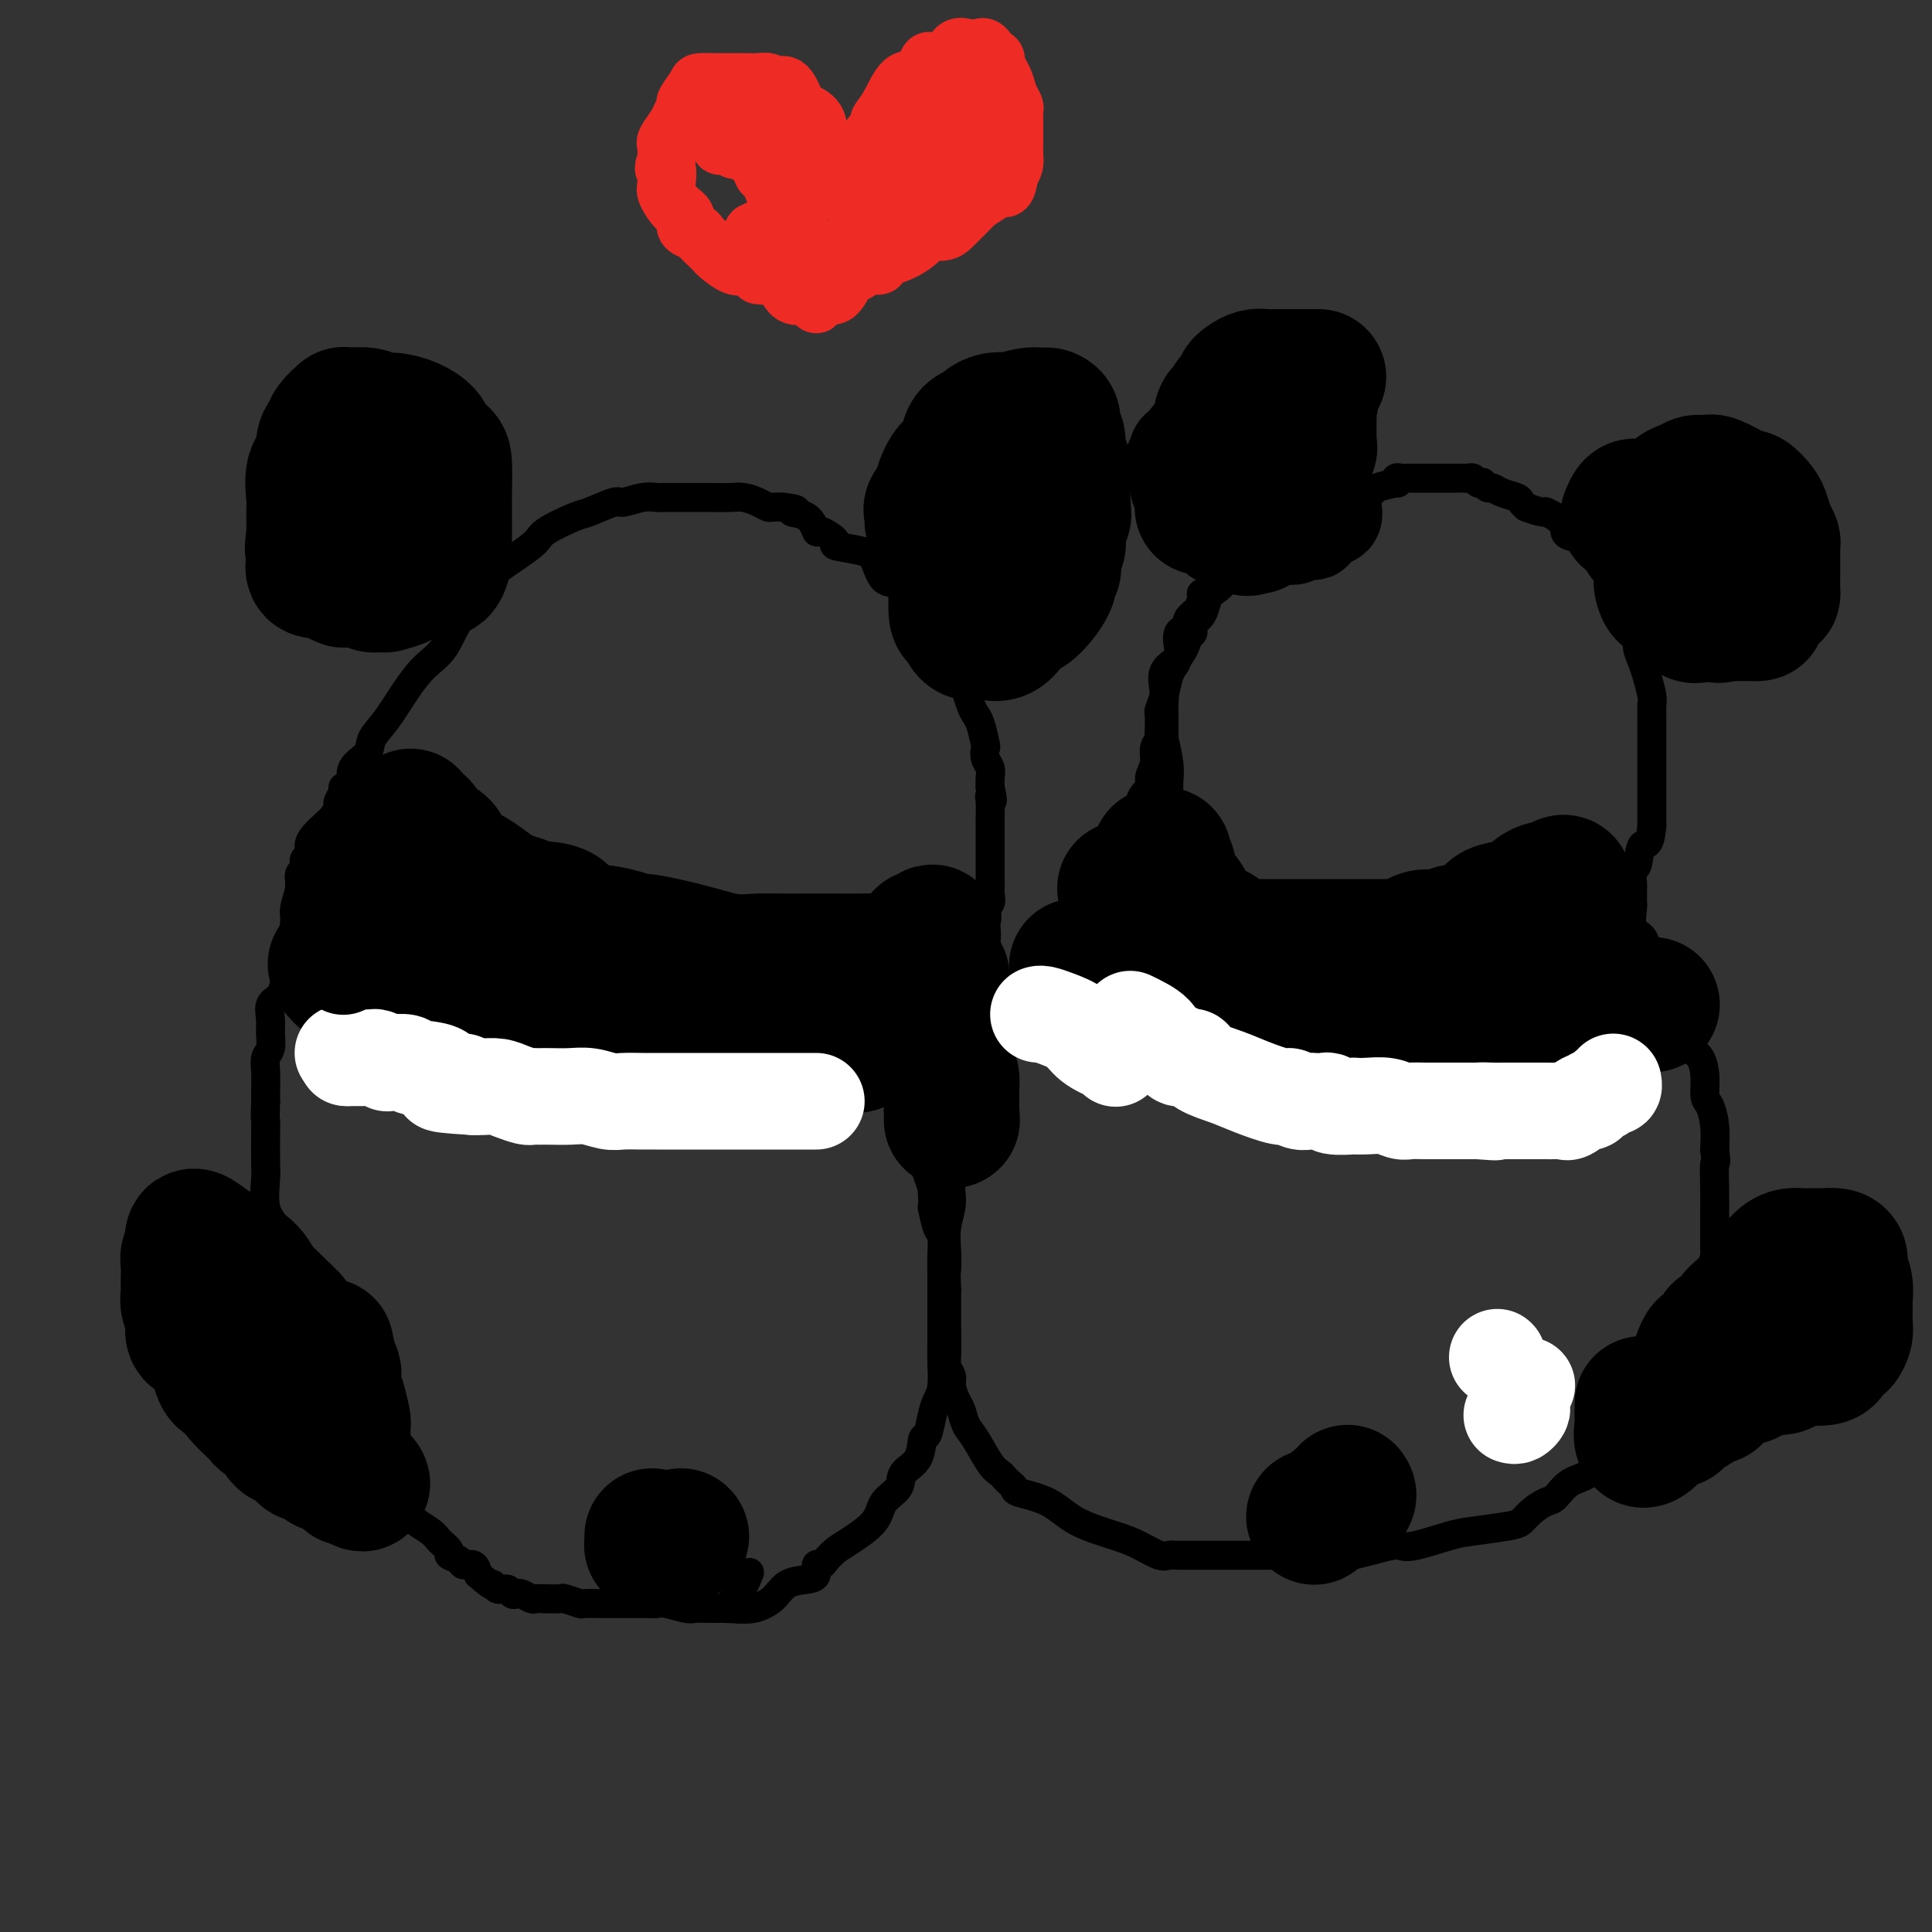 <svg viewBox='0 0 400 400' version='1.1' xmlns='http://www.w3.org/2000/svg' xmlns:xlink='http://www.w3.org/1999/xlink'><rect x="0" y="0" width="400" height="400" fill="#333333" stroke="none"/><g fill='none' stroke='rgb(0,0,0)' stroke-width='6' stroke-linecap='round' stroke-linejoin='round'><path d='M73,162c0.088,0.267 0.175,0.534 0,0c-0.175,-0.534 -0.613,-1.871 0,-3c0.613,-1.129 2.277,-2.052 3,-3c0.723,-0.948 0.504,-1.920 1,-3c0.496,-1.080 1.707,-2.267 3,-4c1.293,-1.733 2.667,-4.013 4,-6c1.333,-1.987 2.624,-3.680 4,-5c1.376,-1.320 2.839,-2.265 4,-4c1.161,-1.735 2.022,-4.259 4,-7c1.978,-2.741 5.073,-5.698 6,-7c0.927,-1.302 -0.313,-0.949 1,-2c1.313,-1.051 5.178,-3.505 7,-5c1.822,-1.495 1.599,-2.032 3,-3c1.401,-0.968 4.426,-2.368 6,-3c1.574,-0.632 1.696,-0.495 3,-1c1.304,-0.505 3.789,-1.652 5,-2c1.211,-0.348 1.147,0.103 2,0c0.853,-0.103 2.623,-0.760 4,-1c1.377,-0.240 2.363,-0.064 3,0c0.637,0.064 0.926,0.017 1,0c0.074,-0.017 -0.066,-0.005 1,0c1.066,0.005 3.339,0.004 5,0c1.661,-0.004 2.711,-0.011 4,0c1.289,0.011 2.817,0.042 4,0c1.183,-0.042 2.021,-0.155 3,0c0.979,0.155 2.097,0.578 3,1c0.903,0.422 1.589,0.845 2,1c0.411,0.155 0.546,0.044 1,0c0.454,-0.044 1.227,-0.022 2,0'/><path d='M162,105c4.789,0.526 2.262,0.841 2,1c-0.262,0.159 1.740,0.161 3,1c1.260,0.839 1.780,2.515 2,3c0.220,0.485 0.142,-0.220 1,0c0.858,0.220 2.651,1.366 3,2c0.349,0.634 -0.747,0.756 0,1c0.747,0.244 3.337,0.609 5,1c1.663,0.391 2.400,0.809 3,2c0.600,1.191 1.065,3.156 2,4c0.935,0.844 2.340,0.568 3,1c0.660,0.432 0.574,1.573 1,2c0.426,0.427 1.365,0.140 2,0c0.635,-0.140 0.965,-0.132 1,0c0.035,0.132 -0.227,0.390 0,1c0.227,0.610 0.942,1.573 1,2c0.058,0.427 -0.541,0.318 0,1c0.541,0.682 2.221,2.156 3,3c0.779,0.844 0.657,1.058 1,2c0.343,0.942 1.153,2.612 2,4c0.847,1.388 1.733,2.494 2,3c0.267,0.506 -0.083,0.412 0,1c0.083,0.588 0.600,1.857 1,3c0.400,1.143 0.682,2.161 1,3c0.318,0.839 0.673,1.499 1,2c0.327,0.501 0.627,0.844 1,2c0.373,1.156 0.818,3.125 1,4c0.182,0.875 0.101,0.657 0,1c-0.101,0.343 -0.223,1.247 0,2c0.223,0.753 0.791,1.357 1,2c0.209,0.643 0.060,1.327 0,2c-0.060,0.673 -0.030,1.337 0,2'/><path d='M205,163c0.928,4.146 0.249,2.509 0,2c-0.249,-0.509 -0.067,0.108 0,1c0.067,0.892 0.018,2.058 0,3c-0.018,0.942 -0.005,1.661 0,2c0.005,0.339 0.001,0.298 0,1c-0.001,0.702 -0.000,2.146 0,3c0.000,0.854 -0.000,1.117 0,2c0.000,0.883 0.001,2.387 0,3c-0.001,0.613 -0.005,0.334 0,1c0.005,0.666 0.020,2.278 0,3c-0.020,0.722 -0.073,0.553 0,1c0.073,0.447 0.272,1.511 0,2c-0.272,0.489 -1.016,0.403 -1,1c0.016,0.597 0.792,1.878 0,3c-0.792,1.122 -3.151,2.085 -4,3c-0.849,0.915 -0.186,1.781 0,2c0.186,0.219 -0.103,-0.211 -1,1c-0.897,1.211 -2.402,4.063 -3,6c-0.598,1.937 -0.290,2.959 -1,4c-0.710,1.041 -2.439,2.099 -3,3c-0.561,0.901 0.046,1.643 0,2c-0.046,0.357 -0.744,0.328 -1,1c-0.256,0.672 -0.068,2.045 0,3c0.068,0.955 0.018,1.491 0,3c-0.018,1.509 -0.004,3.992 0,5c0.004,1.008 -0.000,0.543 0,1c0.000,0.457 0.006,1.838 0,3c-0.006,1.162 -0.022,2.105 0,4c0.022,1.895 0.083,4.741 0,6c-0.083,1.259 -0.309,0.931 0,2c0.309,1.069 1.155,3.534 2,6'/><path d='M193,246c0.265,5.787 -0.073,3.756 0,4c0.073,0.244 0.555,2.764 1,4c0.445,1.236 0.851,1.187 1,2c0.149,0.813 0.040,2.489 0,4c-0.040,1.511 -0.011,2.858 0,4c0.011,1.142 0.003,2.078 0,3c-0.003,0.922 0.000,1.829 0,3c-0.000,1.171 -0.003,2.607 0,4c0.003,1.393 0.012,2.745 0,4c-0.012,1.255 -0.044,2.414 0,4c0.044,1.586 0.166,3.598 0,5c-0.166,1.402 -0.620,2.192 -1,3c-0.380,0.808 -0.687,1.633 -1,3c-0.313,1.367 -0.631,3.275 -1,4c-0.369,0.725 -0.789,0.265 -1,1c-0.211,0.735 -0.214,2.664 -1,4c-0.786,1.336 -2.357,2.081 -3,3c-0.643,0.919 -0.360,2.014 -1,3c-0.640,0.986 -2.203,1.864 -3,3c-0.797,1.136 -0.829,2.529 -2,4c-1.171,1.471 -3.481,3.019 -5,4c-1.519,0.981 -2.248,1.394 -3,2c-0.752,0.606 -1.526,1.406 -2,2c-0.474,0.594 -0.648,0.984 -1,1c-0.352,0.016 -0.883,-0.340 -1,0c-0.117,0.340 0.181,1.377 0,2c-0.181,0.623 -0.841,0.833 -2,1c-1.159,0.167 -2.816,0.292 -4,1c-1.184,0.708 -1.896,1.998 -3,3c-1.104,1.002 -2.601,1.715 -4,2c-1.399,0.285 -2.699,0.143 -4,0'/><path d='M71,163c0.118,0.214 0.236,0.427 0,1c-0.236,0.573 -0.826,1.504 -1,2c-0.174,0.496 0.069,0.555 0,1c-0.069,0.445 -0.448,1.275 -1,2c-0.552,0.725 -1.276,1.345 -2,2c-0.724,0.655 -1.447,1.345 -2,2c-0.553,0.655 -0.937,1.273 -1,2c-0.063,0.727 0.194,1.562 0,2c-0.194,0.438 -0.841,0.481 -1,1c-0.159,0.519 0.168,1.516 0,2c-0.168,0.484 -0.832,0.455 -1,1c-0.168,0.545 0.161,1.662 0,3c-0.161,1.338 -0.813,2.895 -1,4c-0.187,1.105 0.092,1.756 0,3c-0.092,1.244 -0.554,3.081 -1,4c-0.446,0.919 -0.876,0.921 -1,2c-0.124,1.079 0.058,3.236 0,5c-0.058,1.764 -0.354,3.134 -1,4c-0.646,0.866 -1.641,1.229 -2,2c-0.359,0.771 -0.082,1.952 0,3c0.082,1.048 -0.031,1.965 0,3c0.031,1.035 0.204,2.189 0,3c-0.204,0.811 -0.787,1.279 -1,2c-0.213,0.721 -0.057,1.694 0,3c0.057,1.306 0.016,2.945 0,4c-0.016,1.055 -0.008,1.528 0,2'/><path d='M55,228c-0.155,3.985 -0.043,3.949 0,4c0.043,0.051 0.018,0.189 0,2c-0.018,1.811 -0.030,5.294 0,7c0.030,1.706 0.102,1.634 0,3c-0.102,1.366 -0.378,4.168 0,6c0.378,1.832 1.410,2.692 2,4c0.590,1.308 0.736,3.064 1,5c0.264,1.936 0.645,4.053 1,6c0.355,1.947 0.685,3.723 1,5c0.315,1.277 0.615,2.056 1,3c0.385,0.944 0.856,2.054 1,3c0.144,0.946 -0.038,1.729 1,3c1.038,1.271 3.297,3.031 4,4c0.703,0.969 -0.151,1.147 0,2c0.151,0.853 1.305,2.381 2,4c0.695,1.619 0.930,3.329 1,4c0.070,0.671 -0.024,0.304 1,1c1.024,0.696 3.165,2.454 4,4c0.835,1.546 0.364,2.878 1,4c0.636,1.122 2.380,2.034 3,3c0.620,0.966 0.115,1.988 1,3c0.885,1.012 3.159,2.015 4,3c0.841,0.985 0.248,1.952 1,3c0.752,1.048 2.850,2.178 4,3c1.150,0.822 1.354,1.335 2,2c0.646,0.665 1.735,1.483 2,2c0.265,0.517 -0.294,0.732 0,1c0.294,0.268 1.440,0.587 2,1c0.560,0.413 0.536,0.919 1,1c0.464,0.081 1.418,-0.263 2,0c0.582,0.263 0.791,1.131 1,2'/><path d='M99,326c3.587,3.173 3.056,2.104 3,2c-0.056,-0.104 0.365,0.756 1,1c0.635,0.244 1.483,-0.127 2,0c0.517,0.127 0.701,0.752 1,1c0.299,0.248 0.712,0.119 1,0c0.288,-0.119 0.453,-0.228 1,0c0.547,0.228 1.478,0.792 2,1c0.522,0.208 0.634,0.059 1,0c0.366,-0.059 0.985,-0.030 2,0c1.015,0.030 2.427,0.061 3,0c0.573,-0.061 0.308,-0.212 1,0c0.692,0.212 2.340,0.789 3,1c0.660,0.211 0.332,0.057 1,0c0.668,-0.057 2.332,-0.015 3,0c0.668,0.015 0.339,0.004 1,0c0.661,-0.004 2.313,-0.001 3,0c0.687,0.001 0.408,-0.001 1,0c0.592,0.001 2.053,0.004 3,0c0.947,-0.004 1.379,-0.015 2,0c0.621,0.015 1.431,0.057 2,0c0.569,-0.057 0.898,-0.211 2,0c1.102,0.211 2.978,0.789 4,1c1.022,0.211 1.191,0.057 2,0c0.809,-0.057 2.258,-0.015 3,0c0.742,0.015 0.777,0.004 1,0c0.223,-0.004 0.635,-0.001 1,0c0.365,0.001 0.682,0.001 1,0'/><path d='M150,333c6.253,0.297 2.387,0.040 1,0c-1.387,-0.040 -0.294,0.136 0,0c0.294,-0.136 -0.210,-0.583 0,-1c0.210,-0.417 1.133,-0.805 2,-2c0.867,-1.195 1.676,-3.199 2,-4c0.324,-0.801 0.162,-0.401 0,0'/><path d='M248,178c-0.372,-0.861 -0.743,-1.722 -1,-2c-0.257,-0.278 -0.398,0.028 -1,-1c-0.602,-1.028 -1.664,-3.388 -2,-4c-0.336,-0.612 0.053,0.525 0,0c-0.053,-0.525 -0.549,-2.711 -1,-4c-0.451,-1.289 -0.857,-1.681 -1,-2c-0.143,-0.319 -0.024,-0.564 0,-1c0.024,-0.436 -0.046,-1.061 0,-2c0.046,-0.939 0.208,-2.191 0,-4c-0.208,-1.809 -0.788,-4.176 -1,-5c-0.212,-0.824 -0.057,-0.107 0,0c0.057,0.107 0.016,-0.396 0,-1c-0.016,-0.604 -0.007,-1.309 0,-2c0.007,-0.691 0.011,-1.366 0,-2c-0.011,-0.634 -0.038,-1.226 0,-2c0.038,-0.774 0.142,-1.731 0,-3c-0.142,-1.269 -0.529,-2.851 0,-4c0.529,-1.149 1.974,-1.866 3,-3c1.026,-1.134 1.632,-2.686 2,-4c0.368,-1.314 0.498,-2.391 1,-3c0.502,-0.609 1.374,-0.750 2,-2c0.626,-1.250 1.004,-3.610 2,-5c0.996,-1.390 2.609,-1.811 4,-3c1.391,-1.189 2.559,-3.148 3,-4c0.441,-0.852 0.155,-0.599 1,-1c0.845,-0.401 2.821,-1.455 4,-2c1.179,-0.545 1.562,-0.580 2,-1c0.438,-0.420 0.932,-1.226 2,-2c1.068,-0.774 2.711,-1.516 4,-2c1.289,-0.484 2.226,-0.710 3,-1c0.774,-0.290 1.387,-0.645 2,-1'/><path d='M276,105c3.447,-1.664 3.064,-0.823 4,-1c0.936,-0.177 3.192,-1.372 4,-2c0.808,-0.628 0.167,-0.690 1,-1c0.833,-0.310 3.140,-0.868 4,-1c0.860,-0.132 0.274,0.161 0,0c-0.274,-0.161 -0.234,-0.775 0,-1c0.234,-0.225 0.664,-0.060 1,0c0.336,0.060 0.577,0.016 1,0c0.423,-0.016 1.027,-0.004 2,0c0.973,0.004 2.316,0.001 3,0c0.684,-0.001 0.708,-0.000 1,0c0.292,0.000 0.851,0.000 1,0c0.149,-0.000 -0.111,-0.000 0,0c0.111,0.000 0.593,0.000 1,0c0.407,-0.000 0.739,-0.001 1,0c0.261,0.001 0.451,0.004 1,0c0.549,-0.004 1.458,-0.015 2,0c0.542,0.015 0.719,0.055 1,0c0.281,-0.055 0.667,-0.207 1,0c0.333,0.207 0.614,0.773 1,1c0.386,0.227 0.879,0.116 1,0c0.121,-0.116 -0.129,-0.238 0,0c0.129,0.238 0.636,0.837 1,1c0.364,0.163 0.584,-0.111 1,0c0.416,0.111 1.029,0.607 2,1c0.971,0.393 2.300,0.683 3,1c0.700,0.317 0.771,0.662 1,1c0.229,0.338 0.614,0.669 1,1'/><path d='M316,105c2.941,1.163 3.793,1.071 4,1c0.207,-0.071 -0.231,-0.121 0,0c0.231,0.121 1.130,0.412 2,1c0.870,0.588 1.711,1.471 2,2c0.289,0.529 0.027,0.703 0,1c-0.027,0.297 0.181,0.717 1,1c0.819,0.283 2.247,0.428 3,1c0.753,0.572 0.830,1.571 1,2c0.170,0.429 0.434,0.287 1,1c0.566,0.713 1.434,2.279 2,3c0.566,0.721 0.830,0.596 1,1c0.170,0.404 0.246,1.336 1,2c0.754,0.664 2.187,1.059 3,2c0.813,0.941 1.005,2.430 1,3c-0.005,0.570 -0.209,0.223 0,1c0.209,0.777 0.830,2.677 1,4c0.170,1.323 -0.112,2.068 0,3c0.112,0.932 0.619,2.049 1,3c0.381,0.951 0.638,1.735 1,3c0.362,1.265 0.829,3.010 1,4c0.171,0.990 0.046,1.225 0,2c-0.046,0.775 -0.012,2.091 0,3c0.012,0.909 0.003,1.410 0,2c-0.003,0.590 -0.001,1.269 0,2c0.001,0.731 0.000,1.515 0,3c-0.000,1.485 -0.000,3.671 0,5c0.000,1.329 0.000,1.799 0,2c-0.000,0.201 -0.000,0.131 0,1c0.000,0.869 0.000,2.677 0,4c-0.000,1.323 -0.000,2.162 0,3'/><path d='M342,171c-0.409,4.845 -1.430,3.456 -2,4c-0.570,0.544 -0.689,3.021 -1,4c-0.311,0.979 -0.815,0.460 -1,1c-0.185,0.540 -0.050,2.138 0,3c0.050,0.862 0.014,0.987 0,1c-0.014,0.013 -0.005,-0.088 0,0c0.005,0.088 0.008,0.365 0,1c-0.008,0.635 -0.027,1.629 0,2c0.027,0.371 0.100,0.119 0,1c-0.100,0.881 -0.371,2.895 0,4c0.371,1.105 1.385,1.300 2,2c0.615,0.700 0.829,1.906 1,3c0.171,1.094 0.297,2.076 1,3c0.703,0.924 1.984,1.788 3,3c1.016,1.212 1.767,2.770 2,4c0.233,1.230 -0.053,2.131 0,3c0.053,0.869 0.444,1.707 1,3c0.556,1.293 1.276,3.041 2,4c0.724,0.959 1.452,1.130 2,2c0.548,0.870 0.918,2.440 1,4c0.082,1.560 -0.122,3.109 0,4c0.122,0.891 0.571,1.125 1,2c0.429,0.875 0.837,2.393 1,4c0.163,1.607 0.082,3.304 0,5'/><path d='M355,238c0.464,3.387 0.124,2.356 0,3c-0.124,0.644 -0.033,2.963 0,5c0.033,2.037 0.008,3.792 0,5c-0.008,1.208 0.001,1.869 0,3c-0.001,1.131 -0.012,2.733 0,4c0.012,1.267 0.046,2.199 0,3c-0.046,0.801 -0.170,1.470 -1,3c-0.830,1.530 -2.364,3.923 -3,5c-0.636,1.077 -0.374,0.840 -1,3c-0.626,2.160 -2.140,6.717 -3,9c-0.860,2.283 -1.067,2.291 -2,3c-0.933,0.709 -2.594,2.119 -3,3c-0.406,0.881 0.442,1.235 0,2c-0.442,0.765 -2.175,1.942 -3,3c-0.825,1.058 -0.741,1.997 -1,3c-0.259,1.003 -0.860,2.069 -2,3c-1.140,0.931 -2.818,1.726 -4,3c-1.182,1.274 -1.867,3.027 -3,4c-1.133,0.973 -2.712,1.168 -4,2c-1.288,0.832 -2.284,2.303 -3,3c-0.716,0.697 -1.154,0.621 -2,1c-0.846,0.379 -2.102,1.214 -3,2c-0.898,0.786 -1.437,1.525 -2,2c-0.563,0.475 -1.148,0.688 -3,1c-1.852,0.312 -4.970,0.724 -7,1c-2.030,0.276 -2.973,0.417 -5,1c-2.027,0.583 -5.140,1.609 -7,2c-1.860,0.391 -2.468,0.146 -3,0c-0.532,-0.146 -0.989,-0.193 -2,0c-1.011,0.193 -2.574,0.627 -4,1c-1.426,0.373 -2.713,0.687 -4,1'/><path d='M280,322c-6.215,1.083 -4.253,0.290 -4,0c0.253,-0.290 -1.202,-0.078 -3,0c-1.798,0.078 -3.938,0.021 -6,0c-2.062,-0.021 -4.047,-0.005 -6,0c-1.953,0.005 -3.875,0.001 -6,0c-2.125,-0.001 -4.455,0.001 -6,0c-1.545,-0.001 -2.307,-0.006 -3,0c-0.693,0.006 -1.318,0.024 -2,0c-0.682,-0.024 -1.420,-0.091 -2,0c-0.580,0.091 -1.002,0.341 -2,0c-0.998,-0.341 -2.573,-1.271 -4,-2c-1.427,-0.729 -2.707,-1.256 -5,-2c-2.293,-0.744 -5.598,-1.705 -8,-3c-2.402,-1.295 -3.901,-2.924 -6,-4c-2.099,-1.076 -4.800,-1.598 -6,-2c-1.200,-0.402 -0.901,-0.685 -1,-1c-0.099,-0.315 -0.596,-0.661 -1,-1c-0.404,-0.339 -0.714,-0.670 -1,-1c-0.286,-0.330 -0.549,-0.659 -1,-1c-0.451,-0.341 -1.090,-0.695 -2,-2c-0.910,-1.305 -2.090,-3.561 -3,-5c-0.910,-1.439 -1.549,-2.062 -2,-3c-0.451,-0.938 -0.713,-2.192 -1,-3c-0.287,-0.808 -0.599,-1.171 -1,-2c-0.401,-0.829 -0.892,-2.126 -1,-3c-0.108,-0.874 0.167,-1.325 0,-2c-0.167,-0.675 -0.777,-1.573 -1,-2c-0.223,-0.427 -0.060,-0.382 0,-2c0.060,-1.618 0.016,-4.897 0,-7c-0.016,-2.103 -0.005,-3.029 0,-4c0.005,-0.971 0.002,-1.985 0,-3'/><path d='M196,267c-0.160,-3.820 -0.059,-3.371 0,-4c0.059,-0.629 0.076,-2.334 0,-4c-0.076,-1.666 -0.245,-3.291 0,-5c0.245,-1.709 0.906,-3.503 1,-5c0.094,-1.497 -0.378,-2.698 0,-4c0.378,-1.302 1.606,-2.706 2,-4c0.394,-1.294 -0.045,-2.480 0,-4c0.045,-1.520 0.576,-3.375 1,-5c0.424,-1.625 0.743,-3.018 1,-4c0.257,-0.982 0.454,-1.551 1,-3c0.546,-1.449 1.442,-3.776 2,-5c0.558,-1.224 0.779,-1.343 1,-2c0.221,-0.657 0.443,-1.853 1,-3c0.557,-1.147 1.448,-2.247 2,-3c0.552,-0.753 0.766,-1.161 1,-2c0.234,-0.839 0.487,-2.110 1,-3c0.513,-0.890 1.287,-1.401 2,-2c0.713,-0.599 1.365,-1.287 2,-2c0.635,-0.713 1.253,-1.450 2,-2c0.747,-0.550 1.623,-0.913 2,-2c0.377,-1.087 0.254,-2.897 1,-4c0.746,-1.103 2.361,-1.500 3,-2c0.639,-0.500 0.301,-1.104 1,-2c0.699,-0.896 2.433,-2.084 3,-3c0.567,-0.916 -0.034,-1.559 0,-2c0.034,-0.441 0.702,-0.681 1,-1c0.298,-0.319 0.226,-0.718 1,-1c0.774,-0.282 2.393,-0.447 3,-1c0.607,-0.553 0.202,-1.495 0,-2c-0.202,-0.505 -0.201,-0.573 0,-1c0.201,-0.427 0.600,-1.214 1,-2'/><path d='M232,178c4.256,-5.928 1.898,-2.250 1,-1c-0.898,1.250 -0.334,0.070 0,-1c0.334,-1.070 0.437,-2.030 1,-3c0.563,-0.970 1.586,-1.950 2,-2c0.414,-0.050 0.220,0.829 0,0c-0.220,-0.829 -0.466,-3.366 0,-5c0.466,-1.634 1.645,-2.364 2,-3c0.355,-0.636 -0.115,-1.179 0,-2c0.115,-0.821 0.815,-1.920 1,-3c0.185,-1.080 -0.146,-2.143 0,-3c0.146,-0.857 0.770,-1.510 1,-2c0.230,-0.490 0.064,-0.819 0,-1c-0.064,-0.181 -0.028,-0.216 0,-1c0.028,-0.784 0.049,-2.318 0,-3c-0.049,-0.682 -0.169,-0.511 0,-1c0.169,-0.489 0.626,-1.639 1,-3c0.374,-1.361 0.664,-2.932 1,-4c0.336,-1.068 0.716,-1.632 1,-2c0.284,-0.368 0.471,-0.541 1,-2c0.529,-1.459 1.399,-4.205 2,-5c0.601,-0.795 0.934,0.362 1,0c0.066,-0.362 -0.134,-2.243 0,-3c0.134,-0.757 0.603,-0.392 1,-1c0.397,-0.608 0.722,-2.190 1,-3c0.278,-0.810 0.508,-0.848 1,-1c0.492,-0.152 1.245,-0.419 2,-1c0.755,-0.581 1.512,-1.475 2,-2c0.488,-0.525 0.708,-0.680 1,-1c0.292,-0.320 0.655,-0.806 1,-1c0.345,-0.194 0.673,-0.097 1,0'/><path d='M257,118c1.127,-1.075 -0.054,-0.761 -1,0c-0.946,0.761 -1.655,1.970 -3,3c-1.345,1.030 -3.326,1.883 -4,2c-0.674,0.117 -0.041,-0.502 0,0c0.041,0.502 -0.511,2.123 -1,3c-0.489,0.877 -0.913,1.009 -1,1c-0.087,-0.009 0.165,-0.159 0,0c-0.165,0.159 -0.748,0.628 -1,1c-0.252,0.372 -0.172,0.647 0,1c0.172,0.353 0.438,0.785 0,1c-0.438,0.215 -1.579,0.212 -2,1c-0.421,0.788 -0.120,2.368 0,3c0.120,0.632 0.060,0.316 0,0'/></g>
<g fill='none' stroke='rgb(0,0,0)' stroke-width='28' stroke-linecap='round' stroke-linejoin='round'><path d='M240,188c0.695,-0.431 1.391,-0.863 2,0c0.609,0.863 1.133,3.020 2,4c0.867,0.980 2.078,0.783 3,1c0.922,0.217 1.556,0.846 2,1c0.444,0.154 0.698,-0.169 1,0c0.302,0.169 0.651,0.830 1,1c0.349,0.170 0.699,-0.151 1,0c0.301,0.151 0.554,0.772 1,1c0.446,0.228 1.086,0.061 2,0c0.914,-0.061 2.103,-0.016 3,0c0.897,0.016 1.504,0.004 3,0c1.496,-0.004 3.882,-0.001 5,0c1.118,0.001 0.968,0.000 1,0c0.032,-0.000 0.247,-0.000 1,0c0.753,0.000 2.044,0.000 3,0c0.956,-0.000 1.576,-0.000 2,0c0.424,0.000 0.653,0.000 1,0c0.347,-0.000 0.814,-0.000 2,0c1.186,0.000 3.091,0.000 4,0c0.909,-0.000 0.821,-0.000 1,0c0.179,0.000 0.625,0.000 2,0c1.375,-0.000 3.679,-0.000 5,0c1.321,0.000 1.661,0.000 2,0'/><path d='M290,196c5.900,-0.012 2.150,-0.040 1,0c-1.150,0.040 0.302,0.150 1,0c0.698,-0.150 0.643,-0.561 1,-1c0.357,-0.439 1.124,-0.906 2,-1c0.876,-0.094 1.859,0.186 3,0c1.141,-0.186 2.438,-0.836 3,-1c0.562,-0.164 0.387,0.160 1,0c0.613,-0.160 2.014,-0.802 3,-1c0.986,-0.198 1.556,0.050 2,0c0.444,-0.050 0.762,-0.398 1,-1c0.238,-0.602 0.396,-1.458 1,-2c0.604,-0.542 1.652,-0.771 3,-1c1.348,-0.229 2.995,-0.457 4,-1c1.005,-0.543 1.369,-1.401 2,-2c0.631,-0.599 1.528,-0.937 2,-1c0.472,-0.063 0.519,0.151 1,0c0.481,-0.151 1.397,-0.665 2,-1c0.603,-0.335 0.894,-0.490 1,0c0.106,0.490 0.028,1.627 0,3c-0.028,1.373 -0.008,2.984 0,5c0.008,2.016 0.002,4.437 0,6c-0.002,1.563 -0.001,2.267 0,3c0.001,0.733 0.000,1.495 0,2c-0.000,0.505 -0.000,0.752 0,1'/><path d='M324,203c0.096,3.575 0.335,2.513 0,2c-0.335,-0.513 -1.244,-0.477 -2,-1c-0.756,-0.523 -1.358,-1.604 -2,-2c-0.642,-0.396 -1.322,-0.106 -2,0c-0.678,0.106 -1.353,0.028 -2,0c-0.647,-0.028 -1.265,-0.008 -2,0c-0.735,0.008 -1.588,0.002 -2,0c-0.412,-0.002 -0.385,-0.001 -1,0c-0.615,0.001 -1.872,0.000 -3,0c-1.128,-0.000 -2.127,-0.000 -5,0c-2.873,0.000 -7.621,0.000 -10,0c-2.379,-0.000 -2.391,-0.000 -3,0c-0.609,0.000 -1.816,0.000 -3,0c-1.184,-0.000 -2.346,-0.000 -3,0c-0.654,0.000 -0.801,0.000 -2,0c-1.199,-0.000 -3.449,-0.000 -6,0c-2.551,0.000 -5.404,0.001 -7,0c-1.596,-0.001 -1.936,-0.003 -3,0c-1.064,0.003 -2.852,0.011 -4,0c-1.148,-0.011 -1.655,-0.041 -2,0c-0.345,0.041 -0.527,0.155 -1,0c-0.473,-0.155 -1.236,-0.577 -2,-1'/><path d='M257,201c-10.966,-0.363 -4.882,-0.269 -3,-1c1.882,-0.731 -0.438,-2.286 -2,-3c-1.562,-0.714 -2.367,-0.587 -3,-1c-0.633,-0.413 -1.092,-1.366 -2,-2c-0.908,-0.634 -2.263,-0.950 -3,-1c-0.737,-0.050 -0.857,0.166 -1,0c-0.143,-0.166 -0.311,-0.713 -1,-1c-0.689,-0.287 -1.901,-0.315 -2,-1c-0.099,-0.685 0.916,-2.026 0,-3c-0.916,-0.974 -3.761,-1.581 -5,-2c-1.239,-0.419 -0.872,-0.651 -1,-1c-0.128,-0.349 -0.751,-0.814 -1,-1c-0.249,-0.186 -0.125,-0.093 0,0'/><path d='M85,169c0.317,0.892 0.635,1.785 1,2c0.365,0.215 0.778,-0.246 1,0c0.222,0.246 0.252,1.201 1,2c0.748,0.799 2.215,1.443 3,2c0.785,0.557 0.889,1.028 1,2c0.111,0.972 0.229,2.446 1,3c0.771,0.554 2.196,0.188 4,1c1.804,0.812 3.988,2.804 6,4c2.012,1.196 3.851,1.598 5,2c1.149,0.402 1.607,0.805 3,1c1.393,0.195 3.722,0.181 5,1c1.278,0.819 1.507,2.471 2,3c0.493,0.529 1.250,-0.064 2,0c0.750,0.064 1.494,0.786 2,1c0.506,0.214 0.776,-0.081 2,0c1.224,0.081 3.403,0.537 5,1c1.597,0.463 2.610,0.933 3,1c0.390,0.067 0.155,-0.269 2,0c1.845,0.269 5.769,1.144 9,2c3.231,0.856 5.767,1.693 8,2c2.233,0.307 4.162,0.082 6,0c1.838,-0.082 3.586,-0.022 5,0c1.414,0.022 2.495,0.006 3,0c0.505,-0.006 0.434,-0.002 1,0c0.566,0.002 1.769,0.002 3,0c1.231,-0.002 2.490,-0.006 4,0c1.510,0.006 3.271,0.022 5,0c1.729,-0.022 3.427,-0.083 5,0c1.573,0.083 3.021,0.309 4,0c0.979,-0.309 1.490,-1.155 2,-2'/><path d='M189,197c6.363,-0.486 3.271,-0.700 2,-1c-1.271,-0.300 -0.722,-0.684 0,-1c0.722,-0.316 1.618,-0.563 2,-1c0.382,-0.437 0.249,-1.064 0,-1c-0.249,0.064 -0.614,0.819 -1,1c-0.386,0.181 -0.793,-0.212 -1,0c-0.207,0.212 -0.213,1.030 -1,2c-0.787,0.970 -2.355,2.092 -3,3c-0.645,0.908 -0.366,1.601 -1,2c-0.634,0.399 -2.180,0.505 -3,1c-0.820,0.495 -0.914,1.379 -1,2c-0.086,0.621 -0.165,0.978 -1,2c-0.835,1.022 -2.425,2.708 -3,4c-0.575,1.292 -0.135,2.189 0,3c0.135,0.811 -0.036,1.535 0,2c0.036,0.465 0.278,0.671 0,1c-0.278,0.329 -1.075,0.781 -2,0c-0.925,-0.781 -1.979,-2.795 -3,-4c-1.021,-1.205 -2.011,-1.603 -3,-2'/><path d='M170,210c-1.369,-1.354 -0.791,-1.740 -1,-2c-0.209,-0.260 -1.206,-0.395 -2,-1c-0.794,-0.605 -1.387,-1.679 -2,-2c-0.613,-0.321 -1.246,0.111 -2,0c-0.754,-0.111 -1.629,-0.765 -2,-1c-0.371,-0.235 -0.238,-0.053 -1,0c-0.762,0.053 -2.418,-0.024 -4,0c-1.582,0.024 -3.089,0.150 -5,0c-1.911,-0.150 -4.227,-0.576 -6,-1c-1.773,-0.424 -3.004,-0.846 -5,-1c-1.996,-0.154 -4.756,-0.041 -6,0c-1.244,0.041 -0.971,0.011 -1,0c-0.029,-0.011 -0.361,-0.003 -1,0c-0.639,0.003 -1.587,0.001 -2,0c-0.413,-0.001 -0.292,-0.000 -1,0c-0.708,0.000 -2.245,0.000 -4,0c-1.755,-0.000 -3.728,-0.000 -5,0c-1.272,0.000 -1.844,0.000 -3,0c-1.156,-0.000 -2.895,-0.000 -4,0c-1.105,0.000 -1.576,0.000 -2,0c-0.424,-0.000 -0.800,-0.000 -1,0c-0.200,0.000 -0.224,0.000 -1,0c-0.776,-0.000 -2.305,-0.000 -3,0c-0.695,0.000 -0.556,0.000 -1,0c-0.444,-0.000 -1.473,-0.000 -3,0c-1.527,0.000 -3.554,0.000 -5,0c-1.446,-0.000 -2.312,-0.000 -3,0c-0.688,0.000 -1.196,0.000 -2,0c-0.804,-0.000 -1.902,-0.000 -3,0'/><path d='M89,202c-11.337,-0.309 -3.679,-0.083 -1,0c2.679,0.083 0.379,0.022 -1,0c-1.379,-0.022 -1.836,-0.005 -2,0c-0.164,0.005 -0.034,-0.002 -1,0c-0.966,0.002 -3.028,0.014 -4,0c-0.972,-0.014 -0.853,-0.053 -1,0c-0.147,0.053 -0.561,0.198 -1,0c-0.439,-0.198 -0.902,-0.739 -1,-1c-0.098,-0.261 0.170,-0.242 0,-1c-0.170,-0.758 -0.778,-2.294 -1,-3c-0.222,-0.706 -0.060,-0.584 0,-1c0.060,-0.416 0.016,-1.370 0,-2c-0.016,-0.630 -0.004,-0.936 0,-2c0.004,-1.064 0.001,-2.888 0,-4c-0.001,-1.112 -0.000,-1.514 0,-2c0.000,-0.486 0.000,-1.058 0,-2c-0.000,-0.942 -0.000,-2.254 0,-3c0.000,-0.746 0.000,-0.928 0,-1c-0.000,-0.072 -0.000,-0.036 0,0'/><path d='M89,118c-0.196,-0.079 -0.392,-0.157 0,0c0.392,0.157 1.373,0.550 2,0c0.627,-0.550 0.900,-2.044 1,-3c0.100,-0.956 0.027,-1.373 0,-2c-0.027,-0.627 -0.009,-1.462 0,-3c0.009,-1.538 0.009,-3.777 0,-5c-0.009,-1.223 -0.029,-1.430 0,-3c0.029,-1.570 0.105,-4.504 0,-6c-0.105,-1.496 -0.390,-1.554 -1,-2c-0.610,-0.446 -1.543,-1.281 -2,-2c-0.457,-0.719 -0.438,-1.321 -1,-2c-0.562,-0.679 -1.706,-1.436 -3,-2c-1.294,-0.564 -2.740,-0.935 -4,-1c-1.260,-0.065 -2.336,0.177 -3,0c-0.664,-0.177 -0.917,-0.774 -2,-1c-1.083,-0.226 -2.997,-0.083 -4,0c-1.003,0.083 -1.096,0.104 -1,0c0.096,-0.104 0.382,-0.334 0,0c-0.382,0.334 -1.430,1.231 -2,2c-0.570,0.769 -0.660,1.411 -1,2c-0.340,0.589 -0.928,1.127 -1,2c-0.072,0.873 0.373,2.082 0,3c-0.373,0.918 -1.564,1.544 -2,3c-0.436,1.456 -0.117,3.741 0,5c0.117,1.259 0.031,1.492 0,2c-0.031,0.508 -0.008,1.291 0,2c0.008,0.709 0.002,1.346 0,2c-0.002,0.654 -0.001,1.327 0,2'/><path d='M65,111c-0.619,3.965 -0.168,2.376 0,2c0.168,-0.376 0.052,0.460 0,1c-0.052,0.540 -0.039,0.785 0,1c0.039,0.215 0.103,0.400 0,1c-0.103,0.600 -0.374,1.614 0,2c0.374,0.386 1.392,0.142 2,0c0.608,-0.142 0.804,-0.183 1,0c0.196,0.183 0.390,0.589 1,1c0.610,0.411 1.634,0.828 2,1c0.366,0.172 0.075,0.098 1,0c0.925,-0.098 3.068,-0.222 4,0c0.932,0.222 0.654,0.788 1,1c0.346,0.212 1.317,0.068 2,0c0.683,-0.068 1.077,-0.060 1,0c-0.077,0.060 -0.624,0.173 0,0c0.624,-0.173 2.419,-0.632 3,-1c0.581,-0.368 -0.053,-0.645 0,-1c0.053,-0.355 0.791,-0.787 1,-1c0.209,-0.213 -0.112,-0.207 0,0c0.112,0.207 0.657,0.616 1,0c0.343,-0.616 0.484,-2.256 1,-3c0.516,-0.744 1.406,-0.591 2,-1c0.594,-0.409 0.891,-1.379 1,-2c0.109,-0.621 0.031,-0.892 0,-1c-0.031,-0.108 -0.016,-0.054 0,0'/><path d='M193,108c-0.017,-0.326 -0.034,-0.651 0,-1c0.034,-0.349 0.120,-0.721 0,-1c-0.120,-0.279 -0.446,-0.465 0,-1c0.446,-0.535 1.664,-1.420 2,-2c0.336,-0.580 -0.209,-0.856 0,-2c0.209,-1.144 1.173,-3.157 2,-4c0.827,-0.843 1.516,-0.516 2,-1c0.484,-0.484 0.762,-1.780 1,-3c0.238,-1.220 0.435,-2.366 1,-3c0.565,-0.634 1.496,-0.757 2,-1c0.504,-0.243 0.579,-0.605 1,-1c0.421,-0.395 1.188,-0.824 2,-1c0.812,-0.176 1.671,-0.100 2,0c0.329,0.100 0.129,0.222 1,0c0.871,-0.222 2.812,-0.789 4,-1c1.188,-0.211 1.624,-0.064 2,0c0.376,0.064 0.693,0.047 1,0c0.307,-0.047 0.603,-0.122 1,0c0.397,0.122 0.895,0.442 1,1c0.105,0.558 -0.182,1.355 0,2c0.182,0.645 0.833,1.139 1,2c0.167,0.861 -0.151,2.090 0,3c0.151,0.910 0.773,1.502 1,2c0.227,0.498 0.061,0.903 0,2c-0.061,1.097 -0.017,2.885 0,4c0.017,1.115 0.009,1.558 0,2'/><path d='M220,104c0.369,2.903 0.291,2.661 0,3c-0.291,0.339 -0.796,1.259 -1,2c-0.204,0.741 -0.106,1.301 0,2c0.106,0.699 0.220,1.535 0,2c-0.220,0.465 -0.774,0.558 -1,1c-0.226,0.442 -0.125,1.233 0,2c0.125,0.767 0.275,1.510 0,2c-0.275,0.490 -0.976,0.725 -1,1c-0.024,0.275 0.629,0.589 0,2c-0.629,1.411 -2.540,3.919 -4,5c-1.460,1.081 -2.470,0.735 -3,1c-0.530,0.265 -0.579,1.143 -1,2c-0.421,0.857 -1.212,1.694 -2,2c-0.788,0.306 -1.573,0.080 -2,0c-0.427,-0.080 -0.495,-0.015 -1,0c-0.505,0.015 -1.445,-0.020 -2,0c-0.555,0.020 -0.723,0.094 -1,0c-0.277,-0.094 -0.663,-0.354 -1,-1c-0.337,-0.646 -0.626,-1.676 -1,-2c-0.374,-0.324 -0.832,0.057 -1,-1c-0.168,-1.057 -0.045,-3.554 0,-5c0.045,-1.446 0.013,-1.842 0,-2c-0.013,-0.158 -0.006,-0.079 0,0'/><path d='M189,197c0.000,-0.417 0.000,-0.833 0,-1c0.000,-0.167 0.000,-0.083 0,0'/><path d='M260,109c-0.303,-0.110 -0.606,-0.220 -1,0c-0.394,0.220 -0.880,0.770 -1,0c-0.120,-0.770 0.126,-2.860 0,-4c-0.126,-1.140 -0.622,-1.330 -1,-2c-0.378,-0.670 -0.637,-1.821 -1,-3c-0.363,-1.179 -0.829,-2.384 -1,-3c-0.171,-0.616 -0.046,-0.641 0,-1c0.046,-0.359 0.012,-1.052 0,-2c-0.012,-0.948 -0.003,-2.151 0,-3c0.003,-0.849 0.000,-1.345 0,-2c-0.000,-0.655 0.003,-1.468 0,-2c-0.003,-0.532 -0.011,-0.782 0,-1c0.011,-0.218 0.041,-0.405 0,-1c-0.041,-0.595 -0.155,-1.599 0,-2c0.155,-0.401 0.577,-0.201 1,0'/><path d='M256,83c0.198,-2.166 0.193,-0.582 1,0c0.807,0.582 2.427,0.161 4,0c1.573,-0.161 3.101,-0.063 5,0c1.899,0.063 4.169,0.092 5,0c0.831,-0.092 0.223,-0.306 0,0c-0.223,0.306 -0.060,1.132 0,2c0.060,0.868 0.016,1.776 0,2c-0.016,0.224 -0.003,-0.238 0,0c0.003,0.238 -0.005,1.176 0,2c0.005,0.824 0.022,1.535 0,2c-0.022,0.465 -0.083,0.684 0,1c0.083,0.316 0.310,0.730 0,1c-0.310,0.270 -1.158,0.398 -2,1c-0.842,0.602 -1.679,1.678 -2,2c-0.321,0.322 -0.128,-0.110 0,0c0.128,0.110 0.190,0.761 0,1c-0.190,0.239 -0.631,0.064 -1,0c-0.369,-0.064 -0.666,-0.018 -1,0c-0.334,0.018 -0.705,0.008 -1,0c-0.295,-0.008 -0.513,-0.013 -1,0c-0.487,0.013 -1.244,0.045 -2,0c-0.756,-0.045 -1.512,-0.167 -2,0c-0.488,0.167 -0.708,0.622 -1,1c-0.292,0.378 -0.655,0.679 -1,1c-0.345,0.321 -0.673,0.660 -1,1'/><path d='M256,100c-2.416,1.091 -1.957,0.817 -2,1c-0.043,0.183 -0.590,0.823 -1,1c-0.410,0.177 -0.684,-0.110 -1,0c-0.316,0.110 -0.673,0.618 -1,1c-0.327,0.382 -0.624,0.638 -1,1c-0.376,0.362 -0.832,0.828 -1,1c-0.168,0.172 -0.048,0.049 0,0c0.048,-0.049 0.024,-0.025 0,0'/><path d='M337,107c0.331,-0.831 0.661,-1.661 1,-2c0.339,-0.339 0.686,-0.186 1,0c0.314,0.186 0.595,0.405 2,0c1.405,-0.405 3.934,-1.433 5,-2c1.066,-0.567 0.671,-0.674 1,-1c0.329,-0.326 1.384,-0.872 2,-1c0.616,-0.128 0.792,0.160 1,0c0.208,-0.160 0.447,-0.769 1,-1c0.553,-0.231 1.419,-0.086 2,0c0.581,0.086 0.876,0.112 1,0c0.124,-0.112 0.079,-0.364 1,0c0.921,0.364 2.810,1.342 4,2c1.190,0.658 1.681,0.995 2,1c0.319,0.005 0.468,-0.321 1,0c0.532,0.321 1.449,1.290 2,2c0.551,0.710 0.736,1.162 1,2c0.264,0.838 0.607,2.064 1,3c0.393,0.936 0.837,1.583 1,2c0.163,0.417 0.043,0.605 0,1c-0.043,0.395 -0.011,0.996 0,2c0.011,1.004 0.001,2.410 0,3c-0.001,0.590 0.006,0.365 0,1c-0.006,0.635 -0.025,2.132 0,3c0.025,0.868 0.093,1.108 0,1c-0.093,-0.108 -0.346,-0.565 -1,0c-0.654,0.565 -1.708,2.151 -2,3c-0.292,0.849 0.180,0.959 0,1c-0.180,0.041 -1.010,0.011 -2,0c-0.990,-0.011 -2.140,-0.003 -3,0c-0.860,0.003 -1.430,0.002 -2,0'/><path d='M357,127c-1.743,0.775 -1.099,0.212 -1,0c0.099,-0.212 -0.347,-0.072 -1,0c-0.653,0.072 -1.512,0.078 -2,0c-0.488,-0.078 -0.604,-0.238 -1,0c-0.396,0.238 -1.073,0.874 -2,0c-0.927,-0.874 -2.105,-3.257 -3,-4c-0.895,-0.743 -1.508,0.154 -2,0c-0.492,-0.154 -0.864,-1.358 -1,-2c-0.136,-0.642 -0.036,-0.721 0,-1c0.036,-0.279 0.009,-0.757 0,-1c-0.009,-0.243 0.001,-0.252 0,-1c-0.001,-0.748 -0.011,-2.236 0,-3c0.011,-0.764 0.045,-0.803 0,-1c-0.045,-0.197 -0.170,-0.553 0,-1c0.170,-0.447 0.634,-0.984 1,-2c0.366,-1.016 0.634,-2.511 1,-3c0.366,-0.489 0.830,0.026 1,0c0.170,-0.026 0.046,-0.595 0,-1c-0.046,-0.405 -0.012,-0.648 0,-1c0.012,-0.352 0.004,-0.815 0,-1c-0.004,-0.185 -0.002,-0.093 0,0'/><path d='M273,78c-0.900,-0.000 -1.799,-0.000 -2,0c-0.201,0.000 0.298,0.000 0,0c-0.298,-0.000 -1.392,-0.000 -2,0c-0.608,0.000 -0.729,0.000 -1,0c-0.271,-0.000 -0.691,-0.001 -1,0c-0.309,0.001 -0.506,0.003 -1,0c-0.494,-0.003 -1.285,-0.012 -2,0c-0.715,0.012 -1.354,0.045 -2,0c-0.646,-0.045 -1.298,-0.166 -2,0c-0.702,0.166 -1.455,0.621 -2,1c-0.545,0.379 -0.882,0.683 -1,1c-0.118,0.317 -0.016,0.647 0,1c0.016,0.353 -0.052,0.728 0,1c0.052,0.272 0.224,0.441 0,1c-0.224,0.559 -0.845,1.508 -1,2c-0.155,0.492 0.155,0.527 0,1c-0.155,0.473 -0.773,1.384 -1,2c-0.227,0.616 -0.061,0.937 0,2c0.061,1.063 0.016,2.867 0,4c-0.016,1.133 -0.004,1.597 0,2c0.004,0.403 0.001,0.747 0,1c-0.001,0.253 -0.000,0.414 0,1c0.000,0.586 0.000,1.596 0,2c-0.000,0.404 -0.000,0.202 0,0'/><path d='M136,319c-0.423,0.506 -0.845,1.012 -1,1c-0.155,-0.012 -0.042,-0.542 0,-1c0.042,-0.458 0.012,-0.845 0,-1c-0.012,-0.155 -0.006,-0.077 0,0'/><path d='M279,309c0.222,0.311 0.444,0.622 0,1c-0.444,0.378 -1.556,0.822 -2,1c-0.444,0.178 -0.222,0.089 0,0'/><path d='M62,277c0.071,-0.487 0.141,-0.973 0,-1c-0.141,-0.027 -0.495,0.406 -1,0c-0.505,-0.406 -1.161,-1.649 -1,-2c0.161,-0.351 1.137,0.191 0,-1c-1.137,-1.191 -4.389,-4.114 -6,-6c-1.611,-1.886 -1.581,-2.733 -3,-4c-1.419,-1.267 -4.288,-2.953 -6,-4c-1.712,-1.047 -2.266,-1.455 -3,-2c-0.734,-0.545 -1.647,-1.227 -2,-1c-0.353,0.227 -0.147,1.363 0,2c0.147,0.637 0.236,0.776 0,1c-0.236,0.224 -0.795,0.532 -1,1c-0.205,0.468 -0.056,1.097 0,2c0.056,0.903 0.019,2.079 0,3c-0.019,0.921 -0.021,1.588 0,2c0.021,0.412 0.064,0.568 0,1c-0.064,0.432 -0.235,1.140 0,2c0.235,0.860 0.875,1.871 1,3c0.125,1.129 -0.266,2.376 0,3c0.266,0.624 1.187,0.626 2,1c0.813,0.374 1.517,1.121 2,2c0.483,0.879 0.745,1.891 1,3c0.255,1.109 0.501,2.317 1,3c0.499,0.683 1.249,0.842 2,1'/><path d='M48,286c1.523,2.057 1.329,2.199 2,3c0.671,0.801 2.207,2.259 3,3c0.793,0.741 0.843,0.763 1,1c0.157,0.237 0.421,0.687 1,1c0.579,0.313 1.473,0.488 2,1c0.527,0.512 0.688,1.361 1,2c0.312,0.639 0.775,1.069 1,1c0.225,-0.069 0.214,-0.635 1,0c0.786,0.635 2.371,2.471 3,3c0.629,0.529 0.301,-0.250 1,0c0.699,0.250 2.425,1.529 3,2c0.575,0.471 0.001,0.134 0,0c-0.001,-0.134 0.573,-0.064 1,0c0.427,0.064 0.707,0.121 1,0c0.293,-0.121 0.600,-0.421 1,0c0.400,0.421 0.895,1.563 1,2c0.105,0.437 -0.178,0.169 0,0c0.178,-0.169 0.817,-0.238 1,0c0.183,0.238 -0.091,0.782 0,1c0.091,0.218 0.545,0.109 1,0'/><path d='M73,306c3.933,2.835 1.264,-0.079 0,-1c-1.264,-0.921 -1.123,0.150 -1,0c0.123,-0.150 0.229,-1.520 0,-2c-0.229,-0.480 -0.794,-0.069 -1,-1c-0.206,-0.931 -0.055,-3.202 0,-4c0.055,-0.798 0.012,-0.121 0,0c-0.012,0.121 0.007,-0.313 0,-1c-0.007,-0.687 -0.041,-1.626 0,-2c0.041,-0.374 0.156,-0.181 0,-1c-0.156,-0.819 -0.581,-2.649 -1,-4c-0.419,-1.351 -0.830,-2.221 -1,-3c-0.170,-0.779 -0.098,-1.466 0,-2c0.098,-0.534 0.222,-0.917 0,-1c-0.222,-0.083 -0.792,0.132 -1,0c-0.208,-0.132 -0.056,-0.613 0,-1c0.056,-0.387 0.016,-0.682 0,-1c-0.016,-0.318 -0.008,-0.659 0,-1'/><path d='M68,281c-0.833,-4.167 -0.417,-2.083 0,0'/><path d='M352,281c0.374,-0.938 0.748,-1.875 1,-2c0.252,-0.125 0.382,0.563 1,0c0.618,-0.563 1.726,-2.377 2,-3c0.274,-0.623 -0.284,-0.057 0,0c0.284,0.057 1.409,-0.397 2,-1c0.591,-0.603 0.648,-1.355 1,-2c0.352,-0.645 1.001,-1.185 2,-2c0.999,-0.815 2.350,-1.907 3,-3c0.650,-1.093 0.599,-2.188 1,-3c0.401,-0.812 1.255,-1.342 2,-2c0.745,-0.658 1.381,-1.444 2,-2c0.619,-0.556 1.221,-0.881 2,-1c0.779,-0.119 1.734,-0.032 2,0c0.266,0.032 -0.157,0.008 0,0c0.157,-0.008 0.894,0.000 2,0c1.106,-0.000 2.583,-0.009 3,0c0.417,0.009 -0.224,0.035 0,0c0.224,-0.035 1.314,-0.133 2,0c0.686,0.133 0.969,0.496 1,1c0.031,0.504 -0.188,1.150 0,2c0.188,0.850 0.783,1.904 1,3c0.217,1.096 0.055,2.235 0,3c-0.055,0.765 -0.003,1.157 0,2c0.003,0.843 -0.041,2.137 0,3c0.041,0.863 0.169,1.297 0,2c-0.169,0.703 -0.634,1.677 -1,2c-0.366,0.323 -0.634,-0.005 -1,0c-0.366,0.005 -0.830,0.341 -1,1c-0.170,0.659 -0.046,1.639 -1,2c-0.954,0.361 -2.987,0.103 -4,0c-1.013,-0.103 -1.007,-0.052 -1,0'/><path d='M373,281c-1.169,0.242 -1.593,0.847 -2,1c-0.407,0.153 -0.799,-0.148 -1,0c-0.201,0.148 -0.211,0.743 -1,1c-0.789,0.257 -2.358,0.174 -3,0c-0.642,-0.174 -0.357,-0.439 -1,0c-0.643,0.439 -2.214,1.582 -3,2c-0.786,0.418 -0.787,0.113 -1,0c-0.213,-0.113 -0.639,-0.033 -1,0c-0.361,0.033 -0.658,0.018 -1,0c-0.342,-0.018 -0.730,-0.040 -1,0c-0.270,0.040 -0.421,0.143 -1,1c-0.579,0.857 -1.586,2.467 -2,3c-0.414,0.533 -0.234,-0.012 -1,0c-0.766,0.012 -2.478,0.582 -3,1c-0.522,0.418 0.145,0.686 0,1c-0.145,0.314 -1.103,0.675 -2,1c-0.897,0.325 -1.734,0.615 -2,1c-0.266,0.385 0.041,0.866 0,1c-0.041,0.134 -0.428,-0.080 -1,0c-0.572,0.080 -1.330,0.455 -2,1c-0.670,0.545 -1.251,1.259 -2,2c-0.749,0.741 -1.665,1.508 -2,1c-0.335,-0.508 -0.090,-2.291 0,-3c0.090,-0.709 0.024,-0.345 0,-1c-0.024,-0.655 -0.007,-2.330 0,-3c0.007,-0.670 0.003,-0.335 0,0'/><path d='M342,208c0.059,0.000 0.117,0.000 0,0c-0.117,-0.000 -0.411,-0.001 -1,0c-0.589,0.001 -1.475,0.005 -2,0c-0.525,-0.005 -0.689,-0.020 -1,0c-0.311,0.020 -0.771,0.074 -2,0c-1.229,-0.074 -3.229,-0.276 -5,0c-1.771,0.276 -3.313,1.030 -5,2c-1.687,0.970 -3.520,2.155 -6,3c-2.480,0.845 -5.609,1.351 -8,2c-2.391,0.649 -4.045,1.442 -5,2c-0.955,0.558 -1.212,0.882 -2,1c-0.788,0.118 -2.108,0.032 -3,0c-0.892,-0.032 -1.356,-0.008 -2,0c-0.644,0.008 -1.469,0.002 -2,0c-0.531,-0.002 -0.769,0.002 -2,0c-1.231,-0.002 -3.455,-0.008 -5,0c-1.545,0.008 -2.410,0.032 -4,0c-1.590,-0.032 -3.904,-0.120 -5,0c-1.096,0.120 -0.974,0.447 -2,0c-1.026,-0.447 -3.200,-1.669 -4,-2c-0.800,-0.331 -0.227,0.230 -1,0c-0.773,-0.230 -2.894,-1.252 -4,-2c-1.106,-0.748 -1.198,-1.221 -2,-2c-0.802,-0.779 -2.313,-1.862 -3,-2c-0.687,-0.138 -0.551,0.671 -2,0c-1.449,-0.671 -4.482,-2.821 -6,-4c-1.518,-1.179 -1.520,-1.388 -2,-2c-0.480,-0.612 -1.438,-1.628 -2,-2c-0.562,-0.372 -0.728,-0.100 -1,0c-0.272,0.100 -0.649,0.029 -1,0c-0.351,-0.029 -0.675,-0.014 -1,0'/><path d='M251,202c-4.822,-2.711 -1.378,-1.489 0,-1c1.378,0.489 0.689,0.244 0,0'/><path d='M182,208c-0.232,0.422 -0.464,0.844 -1,1c-0.536,0.156 -1.374,0.046 -2,0c-0.626,-0.046 -1.038,-0.026 -1,0c0.038,0.026 0.528,0.060 0,0c-0.528,-0.060 -2.074,-0.212 -3,0c-0.926,0.212 -1.233,0.789 -2,1c-0.767,0.211 -1.996,0.058 -3,0c-1.004,-0.058 -1.784,-0.019 -3,0c-1.216,0.019 -2.868,0.019 -4,0c-1.132,-0.019 -1.742,-0.058 -3,0c-1.258,0.058 -3.163,0.212 -4,0c-0.837,-0.212 -0.607,-0.789 -1,-1c-0.393,-0.211 -1.409,-0.057 -2,0c-0.591,0.057 -0.756,0.015 -1,0c-0.244,-0.015 -0.568,-0.004 -1,0c-0.432,0.004 -0.973,0.001 -2,0c-1.027,-0.001 -2.542,-0.000 -4,0c-1.458,0.000 -2.860,0.000 -4,0c-1.140,-0.000 -2.019,0.000 -3,0c-0.981,-0.000 -2.065,-0.000 -3,0c-0.935,0.000 -1.723,0.001 -2,0c-0.277,-0.001 -0.044,-0.004 0,0c0.044,0.004 -0.100,0.016 -1,0c-0.900,-0.016 -2.554,-0.060 -3,0c-0.446,0.060 0.317,0.223 0,0c-0.317,-0.223 -1.714,-0.833 -3,-1c-1.286,-0.167 -2.462,0.109 -4,0c-1.538,-0.109 -3.440,-0.603 -5,-1c-1.560,-0.397 -2.780,-0.699 -4,-1'/><path d='M113,206c-7.540,-0.862 -4.889,-1.015 -4,-1c0.889,0.015 0.016,0.200 -1,0c-1.016,-0.200 -2.173,-0.786 -3,-1c-0.827,-0.214 -1.322,-0.057 -2,0c-0.678,0.057 -1.537,0.015 -2,0c-0.463,-0.015 -0.528,-0.004 -1,0c-0.472,0.004 -1.351,0.001 -2,0c-0.649,-0.001 -1.066,-0.000 -2,0c-0.934,0.000 -2.383,0.000 -3,0c-0.617,-0.000 -0.403,-0.000 -1,0c-0.597,0.000 -2.006,0.000 -3,0c-0.994,-0.000 -1.572,-0.000 -2,0c-0.428,0.000 -0.705,-0.000 -1,0c-0.295,0.000 -0.608,0.000 -1,0c-0.392,-0.000 -0.864,-0.000 -1,0c-0.136,0.000 0.063,0.000 0,0c-0.063,-0.000 -0.388,-0.000 -1,0c-0.612,0.000 -1.511,0.001 -2,0c-0.489,-0.001 -0.569,-0.003 -1,0c-0.431,0.003 -1.214,0.011 -2,0c-0.786,-0.011 -1.574,-0.042 -2,0c-0.426,0.042 -0.492,0.156 -1,0c-0.508,-0.156 -1.460,-0.581 -2,-1c-0.540,-0.419 -0.667,-0.833 -1,-1c-0.333,-0.167 -0.873,-0.086 -1,0c-0.127,0.086 0.158,0.177 0,0c-0.158,-0.177 -0.759,-0.622 -1,-1c-0.241,-0.378 -0.120,-0.689 0,-1'/><path d='M70,200c-1.000,-0.667 -0.500,-0.333 0,0'/><path d='M240,177c0.456,-0.074 0.913,-0.148 1,0c0.087,0.148 -0.194,0.516 0,1c0.194,0.484 0.863,1.082 1,2c0.137,0.918 -0.258,2.157 0,3c0.258,0.843 1.170,1.292 2,2c0.830,0.708 1.580,1.676 2,3c0.420,1.324 0.510,3.004 1,4c0.490,0.996 1.378,1.310 2,2c0.622,0.690 0.976,1.758 2,3c1.024,1.242 2.718,2.658 5,4c2.282,1.342 5.150,2.608 7,3c1.850,0.392 2.680,-0.091 4,0c1.320,0.091 3.128,0.756 4,1c0.872,0.244 0.806,0.065 1,0c0.194,-0.065 0.647,-0.017 1,0c0.353,0.017 0.604,0.004 1,0c0.396,-0.004 0.936,-0.000 2,0c1.064,0.000 2.651,-0.004 4,0c1.349,0.004 2.460,0.015 4,0c1.540,-0.015 3.509,-0.057 5,0c1.491,0.057 2.503,0.211 3,0c0.497,-0.211 0.480,-0.788 1,-1c0.520,-0.212 1.577,-0.061 2,0c0.423,0.061 0.211,0.030 0,0'/><path d='M195,202c-0.423,-0.060 -0.845,-0.119 -1,0c-0.155,0.119 -0.042,0.417 0,1c0.042,0.583 0.011,1.453 0,2c-0.011,0.547 -0.004,0.773 0,1c0.004,0.227 0.005,0.455 0,1c-0.005,0.545 -0.015,1.407 0,2c0.015,0.593 0.056,0.916 0,1c-0.056,0.084 -0.207,-0.072 0,0c0.207,0.072 0.773,0.373 1,1c0.227,0.627 0.114,1.582 0,2c-0.114,0.418 -0.228,0.300 0,1c0.228,0.700 0.797,2.218 1,3c0.203,0.782 0.040,0.830 0,1c-0.040,0.170 0.042,0.464 0,1c-0.042,0.536 -0.207,1.313 0,2c0.207,0.687 0.788,1.284 1,2c0.212,0.716 0.057,1.552 0,2c-0.057,0.448 -0.015,0.507 0,1c0.015,0.493 0.004,1.419 0,2c-0.004,0.581 -0.001,0.815 0,1c0.001,0.185 0.000,0.319 0,1c-0.000,0.681 -0.000,1.909 0,2c0.000,0.091 0.000,-0.954 0,-2'/><path d='M197,230c0.309,4.154 0.083,0.538 0,-1c-0.083,-1.538 -0.022,-1.000 0,-1c0.022,0.000 0.006,-0.538 0,-1c-0.006,-0.462 -0.002,-0.846 0,-1c0.002,-0.154 0.001,-0.077 0,0'/><path d='M194,211c0.000,0.000 0.100,0.100 0.1,0.1'/><path d='M252,193c-0.071,0.119 -0.143,0.237 1,1c1.143,0.763 3.500,2.170 5,3c1.500,0.830 2.142,1.084 4,2c1.858,0.916 4.932,2.494 7,3c2.068,0.506 3.130,-0.061 5,0c1.870,0.061 4.547,0.748 6,1c1.453,0.252 1.682,0.067 2,0c0.318,-0.067 0.724,-0.018 1,0c0.276,0.018 0.422,0.005 1,0c0.578,-0.005 1.589,-0.002 3,0c1.411,0.002 3.222,0.002 5,0c1.778,-0.002 3.523,-0.004 6,0c2.477,0.004 5.686,0.016 8,0c2.314,-0.016 3.731,-0.061 5,0c1.269,0.061 2.388,0.227 3,0c0.612,-0.227 0.715,-0.848 1,-1c0.285,-0.152 0.752,0.165 1,0c0.248,-0.165 0.279,-0.811 0,-1c-0.279,-0.189 -0.867,0.081 0,0c0.867,-0.081 3.190,-0.512 4,-1c0.810,-0.488 0.107,-1.031 0,-1c-0.107,0.031 0.383,0.638 0,1c-0.383,0.362 -1.639,0.478 -3,1c-1.361,0.522 -2.828,1.448 -4,2c-1.172,0.552 -2.049,0.729 -4,1c-1.951,0.271 -4.975,0.635 -8,1'/><path d='M301,205c-4.619,0.774 -6.667,0.207 -9,0c-2.333,-0.207 -4.949,-0.056 -8,0c-3.051,0.056 -6.535,0.015 -8,0c-1.465,-0.015 -0.912,-0.004 -1,0c-0.088,0.004 -0.816,0.001 -2,0c-1.184,-0.001 -2.822,-0.001 -4,0c-1.178,0.001 -1.896,0.002 -3,0c-1.104,-0.002 -2.593,-0.008 -4,0c-1.407,0.008 -2.732,0.031 -4,0c-1.268,-0.031 -2.479,-0.117 -3,0c-0.521,0.117 -0.351,0.438 -1,0c-0.649,-0.438 -2.118,-1.633 -3,-2c-0.882,-0.367 -1.176,0.094 -2,0c-0.824,-0.094 -2.178,-0.743 -3,-1c-0.822,-0.257 -1.113,-0.122 -2,0c-0.887,0.122 -2.370,0.230 -4,0c-1.630,-0.230 -3.407,-0.797 -4,-1c-0.593,-0.203 -0.001,-0.040 0,0c0.001,0.040 -0.589,-0.042 -1,0c-0.411,0.042 -0.644,0.207 -1,0c-0.356,-0.207 -0.837,-0.788 -1,-1c-0.163,-0.212 -0.008,-0.057 -1,0c-0.992,0.057 -3.130,0.015 -4,0c-0.870,-0.015 -0.470,-0.004 -1,0c-0.530,0.004 -1.989,0.001 -3,0c-1.011,-0.001 -1.575,-0.000 -1,0c0.575,0.000 2.287,0.000 4,0'/><path d='M227,200c2.067,-0.123 5.733,-0.432 8,0c2.267,0.432 3.133,1.604 5,2c1.867,0.396 4.735,0.015 7,0c2.265,-0.015 3.927,0.336 6,1c2.073,0.664 4.558,1.642 6,2c1.442,0.358 1.841,0.096 3,0c1.159,-0.096 3.076,-0.026 4,0c0.924,0.026 0.854,0.007 1,0c0.146,-0.007 0.509,-0.002 2,0c1.491,0.002 4.111,0.000 6,0c1.889,-0.000 3.047,-0.000 4,0c0.953,0.000 1.701,0.000 2,0c0.299,-0.000 0.150,-0.000 0,0'/><path d='M281,205c0.000,0.000 0.100,0.100 0.1,0.1'/><path d='M141,318c0.000,0.000 0.100,0.100 0.1,0.1'/><path d='M272,314c0.000,0.000 0.100,0.100 0.1,0.1'/></g>
<g fill='none' stroke='rgb(238,43,36)' stroke-width='12' stroke-linecap='round' stroke-linejoin='round'><path d='M174,40c-0.029,-0.357 -0.057,-0.714 0,-1c0.057,-0.286 0.200,-0.501 0,-1c-0.200,-0.499 -0.744,-1.281 -1,-2c-0.256,-0.719 -0.223,-1.373 0,-2c0.223,-0.627 0.636,-1.225 0,-2c-0.636,-0.775 -2.320,-1.725 -3,-3c-0.680,-1.275 -0.357,-2.874 -1,-4c-0.643,-1.126 -2.252,-1.779 -3,-2c-0.748,-0.221 -0.634,-0.010 -1,-1c-0.366,-0.990 -1.213,-3.179 -2,-4c-0.787,-0.821 -1.513,-0.272 -2,0c-0.487,0.272 -0.736,0.269 -1,0c-0.264,-0.269 -0.544,-0.804 -1,-1c-0.456,-0.196 -1.087,-0.052 -2,0c-0.913,0.052 -2.108,0.014 -3,0c-0.892,-0.014 -1.480,-0.004 -2,0c-0.520,0.004 -0.973,0.001 -1,0c-0.027,-0.001 0.373,0.001 0,0c-0.373,-0.001 -1.519,-0.004 -2,0c-0.481,0.004 -0.296,0.013 -1,0c-0.704,-0.013 -2.297,-0.050 -3,0c-0.703,0.050 -0.516,0.186 -1,1c-0.484,0.814 -1.640,2.306 -2,3c-0.360,0.694 0.075,0.592 0,1c-0.075,0.408 -0.661,1.327 -1,2c-0.339,0.673 -0.431,1.100 -1,2c-0.569,0.900 -1.617,2.272 -2,3c-0.383,0.728 -0.103,0.811 0,1c0.103,0.189 0.029,0.482 0,1c-0.029,0.518 -0.015,1.259 0,2'/><path d='M138,33c-1.089,2.767 -0.312,1.686 0,2c0.312,0.314 0.159,2.024 0,3c-0.159,0.976 -0.323,1.217 0,2c0.323,0.783 1.132,2.107 2,3c0.868,0.893 1.794,1.356 2,2c0.206,0.644 -0.309,1.468 0,2c0.309,0.532 1.443,0.771 2,1c0.557,0.229 0.537,0.447 1,1c0.463,0.553 1.409,1.441 2,2c0.591,0.559 0.827,0.790 1,1c0.173,0.210 0.284,0.400 1,1c0.716,0.600 2.037,1.610 3,2c0.963,0.390 1.567,0.161 2,0c0.433,-0.161 0.694,-0.253 1,0c0.306,0.253 0.659,0.852 1,1c0.341,0.148 0.672,-0.156 1,0c0.328,0.156 0.653,0.771 1,1c0.347,0.229 0.715,0.072 1,0c0.285,-0.072 0.485,-0.059 1,0c0.515,0.059 1.343,0.163 2,1c0.657,0.837 1.143,2.407 2,3c0.857,0.593 2.085,0.211 3,0c0.915,-0.211 1.515,-0.249 2,0c0.485,0.249 0.853,0.785 1,1c0.147,0.215 0.074,0.107 0,0'/><path d='M178,35c0.429,0.060 0.859,0.121 1,0c0.141,-0.121 -0.006,-0.423 0,-1c0.006,-0.577 0.164,-1.429 0,-2c-0.164,-0.571 -0.652,-0.861 0,-2c0.652,-1.139 2.443,-3.125 3,-4c0.557,-0.875 -0.120,-0.638 0,-1c0.120,-0.362 1.039,-1.324 2,-3c0.961,-1.676 1.966,-4.068 3,-5c1.034,-0.932 2.097,-0.405 3,-1c0.903,-0.595 1.648,-2.313 2,-3c0.352,-0.687 0.313,-0.342 1,0c0.687,0.342 2.100,0.680 3,0c0.900,-0.680 1.288,-2.378 2,-3c0.712,-0.622 1.748,-0.169 2,0c0.252,0.169 -0.280,0.055 0,0c0.280,-0.055 1.370,-0.051 2,0c0.630,0.051 0.799,0.148 1,0c0.201,-0.148 0.435,-0.542 1,0c0.565,0.542 1.462,2.019 2,3c0.538,0.981 0.719,1.467 1,2c0.281,0.533 0.664,1.115 1,2c0.336,0.885 0.626,2.075 1,3c0.374,0.925 0.832,1.585 1,2c0.168,0.415 0.045,0.587 0,1c-0.045,0.413 -0.011,1.069 0,2c0.011,0.931 0.000,2.136 0,3c-0.000,0.864 0.010,1.386 0,2c-0.010,0.614 -0.041,1.319 0,2c0.041,0.681 0.155,1.337 0,2c-0.155,0.663 -0.577,1.331 -1,2'/><path d='M209,36c-0.341,2.699 -0.692,2.946 -1,3c-0.308,0.054 -0.572,-0.085 -1,0c-0.428,0.085 -1.021,0.393 -2,1c-0.979,0.607 -2.344,1.511 -3,2c-0.656,0.489 -0.604,0.561 -1,1c-0.396,0.439 -1.242,1.243 -2,2c-0.758,0.757 -1.428,1.466 -2,2c-0.572,0.534 -1.045,0.892 -2,1c-0.955,0.108 -2.393,-0.034 -3,0c-0.607,0.034 -0.384,0.243 -1,1c-0.616,0.757 -2.072,2.062 -4,3c-1.928,0.938 -4.327,1.509 -5,2c-0.673,0.491 0.382,0.903 0,1c-0.382,0.097 -2.199,-0.120 -3,0c-0.801,0.120 -0.586,0.577 -1,1c-0.414,0.423 -1.459,0.811 -2,1c-0.541,0.189 -0.580,0.179 -1,1c-0.420,0.821 -1.223,2.473 -2,3c-0.777,0.527 -1.530,-0.073 -2,0c-0.470,0.073 -0.657,0.818 -1,1c-0.343,0.182 -0.843,-0.198 -1,0c-0.157,0.198 0.030,0.973 0,1c-0.030,0.027 -0.276,-0.694 0,-1c0.276,-0.306 1.074,-0.198 2,-1c0.926,-0.802 1.979,-2.515 3,-4c1.021,-1.485 2.011,-2.743 3,-4'/><path d='M177,53c1.376,-2.182 1.317,-3.138 2,-4c0.683,-0.862 2.107,-1.631 3,-3c0.893,-1.369 1.254,-3.338 2,-5c0.746,-1.662 1.876,-3.016 3,-4c1.124,-0.984 2.242,-1.599 3,-3c0.758,-1.401 1.157,-3.588 2,-5c0.843,-1.412 2.131,-2.050 3,-3c0.869,-0.950 1.319,-2.211 2,-3c0.681,-0.789 1.592,-1.105 2,-2c0.408,-0.895 0.313,-2.370 1,-4c0.687,-1.630 2.156,-3.415 3,-4c0.844,-0.585 1.065,0.029 1,0c-0.065,-0.029 -0.414,-0.703 0,-1c0.414,-0.297 1.592,-0.219 2,0c0.408,0.219 0.045,0.579 0,1c-0.045,0.421 0.226,0.903 0,2c-0.226,1.097 -0.949,2.810 -2,5c-1.051,2.190 -2.429,4.857 -3,6c-0.571,1.143 -0.334,0.763 -1,2c-0.666,1.237 -2.237,4.091 -3,5c-0.763,0.909 -0.720,-0.128 -1,0c-0.280,0.128 -0.883,1.419 -1,2c-0.117,0.581 0.252,0.452 0,1c-0.252,0.548 -1.126,1.774 -2,3'/><path d='M193,39c-2.373,4.708 -1.805,2.978 -2,3c-0.195,0.022 -1.151,1.796 -2,3c-0.849,1.204 -1.590,1.838 -2,2c-0.410,0.162 -0.491,-0.148 -1,0c-0.509,0.148 -1.448,0.756 -2,1c-0.552,0.244 -0.718,0.126 -1,0c-0.282,-0.126 -0.679,-0.260 -1,0c-0.321,0.260 -0.566,0.914 -1,1c-0.434,0.086 -1.058,-0.398 -2,0c-0.942,0.398 -2.204,1.676 -3,2c-0.796,0.324 -1.127,-0.305 -2,0c-0.873,0.305 -2.288,1.546 -3,2c-0.712,0.454 -0.719,0.121 -1,0c-0.281,-0.121 -0.834,-0.032 -1,0c-0.166,0.032 0.057,0.005 0,0c-0.057,-0.005 -0.393,0.010 -1,-1c-0.607,-1.010 -1.486,-3.047 -2,-4c-0.514,-0.953 -0.664,-0.822 -1,-1c-0.336,-0.178 -0.860,-0.665 -1,-1c-0.140,-0.335 0.102,-0.520 0,-1c-0.102,-0.480 -0.549,-1.257 -1,-2c-0.451,-0.743 -0.905,-1.453 -1,-2c-0.095,-0.547 0.170,-0.930 0,-1c-0.170,-0.070 -0.777,0.173 -1,0c-0.223,-0.173 -0.064,-0.764 0,-1c0.064,-0.236 0.032,-0.118 0,0'/><path d='M161,39c-1.770,-2.117 -1.196,-0.408 -1,0c0.196,0.408 0.012,-0.485 0,-1c-0.012,-0.515 0.148,-0.652 0,-1c-0.148,-0.348 -0.603,-0.906 -1,-1c-0.397,-0.094 -0.736,0.276 -1,0c-0.264,-0.276 -0.452,-1.197 -1,-2c-0.548,-0.803 -1.456,-1.487 -2,-2c-0.544,-0.513 -0.723,-0.856 -1,-1c-0.277,-0.144 -0.652,-0.090 -1,0c-0.348,0.090 -0.671,0.217 -1,0c-0.329,-0.217 -0.666,-0.776 -1,-1c-0.334,-0.224 -0.667,-0.112 -1,0'/><path d='M150,30c-1.927,-1.407 -1.245,-0.423 -1,0c0.245,0.423 0.054,0.285 0,0c-0.054,-0.285 0.031,-0.717 0,-1c-0.031,-0.283 -0.177,-0.415 0,-1c0.177,-0.585 0.676,-1.621 1,-2c0.324,-0.379 0.471,-0.102 1,0c0.529,0.102 1.438,0.028 2,0c0.562,-0.028 0.775,-0.010 1,0c0.225,0.010 0.460,0.013 1,0c0.540,-0.013 1.384,-0.042 2,0c0.616,0.042 1.004,0.155 1,0c-0.004,-0.155 -0.401,-0.577 0,0c0.401,0.577 1.600,2.153 2,3c0.400,0.847 0.001,0.966 0,1c-0.001,0.034 0.396,-0.015 1,1c0.604,1.015 1.416,3.095 2,4c0.584,0.905 0.940,0.634 1,1c0.060,0.366 -0.176,1.368 0,2c0.176,0.632 0.765,0.895 1,1c0.235,0.105 0.118,0.053 0,0'/><path d='M165,39c1.241,2.190 0.344,1.165 0,1c-0.344,-0.165 -0.135,0.529 0,1c0.135,0.471 0.195,0.719 0,1c-0.195,0.281 -0.644,0.596 -1,1c-0.356,0.404 -0.620,0.897 -1,1c-0.380,0.103 -0.876,-0.184 -1,0c-0.124,0.184 0.125,0.838 0,1c-0.125,0.162 -0.624,-0.168 -1,0c-0.376,0.168 -0.630,0.834 -1,1c-0.370,0.166 -0.856,-0.167 -1,0c-0.144,0.167 0.052,0.833 0,1c-0.052,0.167 -0.354,-0.165 -1,0c-0.646,0.165 -1.637,0.828 -2,1c-0.363,0.172 -0.098,-0.146 0,0c0.098,0.146 0.028,0.756 0,1c-0.028,0.244 -0.014,0.122 0,0'/><path d='M156,52c-0.113,0.219 -0.226,0.437 0,1c0.226,0.563 0.793,1.470 1,2c0.207,0.530 0.056,0.681 0,1c-0.056,0.319 -0.016,0.805 0,1c0.016,0.195 0.008,0.097 0,0'/></g>
<g fill='none' stroke='rgb(255,255,255)' stroke-width='20' stroke-linecap='round' stroke-linejoin='round'><path d='M234,211c1.982,0.951 3.963,1.901 5,3c1.037,1.099 1.128,2.345 2,3c0.872,0.655 2.524,0.717 3,1c0.476,0.283 -0.225,0.786 0,1c0.225,0.214 1.376,0.140 2,0c0.624,-0.140 0.720,-0.345 1,0c0.280,0.345 0.743,1.240 2,2c1.257,0.760 3.309,1.384 5,2c1.691,0.616 3.020,1.223 5,2c1.980,0.777 4.609,1.725 6,2c1.391,0.275 1.542,-0.122 2,0c0.458,0.122 1.223,0.764 2,1c0.777,0.236 1.567,0.067 2,0c0.433,-0.067 0.510,-0.032 1,0c0.490,0.032 1.393,0.061 2,0c0.607,-0.061 0.917,-0.212 1,0c0.083,0.212 -0.060,0.788 1,1c1.060,0.212 3.324,0.061 4,0c0.676,-0.061 -0.234,-0.030 0,0c0.234,0.030 1.614,0.061 3,0c1.386,-0.061 2.780,-0.212 4,0c1.220,0.212 2.266,0.789 3,1c0.734,0.211 1.155,0.057 2,0c0.845,-0.057 2.113,-0.015 3,0c0.887,0.015 1.393,0.004 2,0c0.607,-0.004 1.315,-0.001 2,0c0.685,0.001 1.349,0.000 2,0c0.651,-0.000 1.291,-0.000 2,0c0.709,0.000 1.488,0.000 2,0c0.512,-0.000 0.756,-0.000 1,0'/><path d='M306,230c6.473,0.464 2.157,0.124 1,0c-1.157,-0.124 0.846,-0.033 2,0c1.154,0.033 1.460,0.009 2,0c0.540,-0.009 1.314,-0.002 2,0c0.686,0.002 1.286,0.001 2,0c0.714,-0.001 1.544,-0.001 2,0c0.456,0.001 0.540,0.002 1,0c0.460,-0.002 1.296,-0.008 2,0c0.704,0.008 1.275,0.030 2,0c0.725,-0.030 1.605,-0.112 2,0c0.395,0.112 0.304,0.419 1,0c0.696,-0.419 2.179,-1.565 3,-2c0.821,-0.435 0.979,-0.159 1,0c0.021,0.159 -0.096,0.201 0,0c0.096,-0.201 0.404,-0.646 1,-1c0.596,-0.354 1.480,-0.617 2,-1c0.520,-0.383 0.675,-0.886 1,-1c0.325,-0.114 0.818,0.162 1,0c0.182,-0.162 0.052,-0.760 0,-1c-0.052,-0.240 -0.026,-0.120 0,0'/><path d='M231,219c-0.002,0.124 -0.005,0.248 0,0c0.005,-0.248 0.017,-0.868 0,-1c-0.017,-0.132 -0.064,0.224 -1,0c-0.936,-0.224 -2.762,-1.027 -4,-2c-1.238,-0.973 -1.887,-2.117 -3,-3c-1.113,-0.883 -2.690,-1.505 -4,-2c-1.310,-0.495 -2.353,-0.864 -3,-1c-0.647,-0.136 -0.899,-0.039 -1,0c-0.101,0.039 -0.050,0.019 0,0'/><path d='M169,228c0.011,-0.000 0.023,-0.000 0,0c-0.023,0.000 -0.080,0.000 -1,0c-0.920,-0.000 -2.703,-0.000 -4,0c-1.297,0.000 -2.109,0.000 -4,0c-1.891,-0.000 -4.862,-0.000 -7,0c-2.138,0.000 -3.442,0.000 -4,0c-0.558,-0.000 -0.369,-0.000 -1,0c-0.631,0.000 -2.082,0.000 -3,0c-0.918,-0.000 -1.302,-0.000 -2,0c-0.698,0.000 -1.708,0.001 -3,0c-1.292,-0.001 -2.866,-0.004 -4,0c-1.134,0.004 -1.828,0.015 -3,0c-1.172,-0.015 -2.821,-0.057 -4,0c-1.179,0.057 -1.888,0.211 -3,0c-1.112,-0.211 -2.626,-0.789 -4,-1c-1.374,-0.211 -2.606,-0.057 -4,0c-1.394,0.057 -2.949,0.016 -4,0c-1.051,-0.016 -1.597,-0.007 -2,0c-0.403,0.007 -0.663,0.012 -1,0c-0.337,-0.012 -0.751,-0.042 -1,0c-0.249,0.042 -0.332,0.155 -1,0c-0.668,-0.155 -1.921,-0.578 -3,-1c-1.079,-0.422 -1.983,-0.844 -3,-1c-1.017,-0.156 -2.148,-0.044 -3,0c-0.852,0.044 -1.426,0.022 -2,0'/><path d='M98,225c-11.614,-0.693 -5.150,-0.924 -3,-1c2.150,-0.076 -0.016,0.005 -1,0c-0.984,-0.005 -0.787,-0.096 -1,0c-0.213,0.096 -0.838,0.380 -1,0c-0.162,-0.380 0.138,-1.423 -1,-2c-1.138,-0.577 -3.715,-0.690 -5,-1c-1.285,-0.310 -1.279,-0.819 -2,-1c-0.721,-0.181 -2.168,-0.034 -3,0c-0.832,0.034 -1.050,-0.043 -1,0c0.050,0.043 0.367,0.208 0,0c-0.367,-0.208 -1.420,-0.788 -2,-1c-0.580,-0.212 -0.688,-0.057 -1,0c-0.312,0.057 -0.827,0.015 -1,0c-0.173,-0.015 -0.005,-0.004 0,0c0.005,0.004 -0.152,0.001 -1,0c-0.848,-0.001 -2.385,-0.000 -3,0c-0.615,0.000 -0.307,0.000 0,0'/><path d='M72,219c-0.417,-0.417 -0.833,-0.833 -1,-1c-0.167,-0.167 -0.083,-0.083 0,0'/><path d='M313,293c0.312,0.095 0.623,0.190 1,0c0.377,-0.190 0.819,-0.664 1,-1c0.181,-0.336 0.100,-0.533 0,-1c-0.100,-0.467 -0.219,-1.203 0,-2c0.219,-0.797 0.777,-1.656 1,-2c0.223,-0.344 0.112,-0.172 0,0'/><path d='M310,281c0.000,0.000 0.100,0.100 0.1,0.1'/></g>
<g fill='none' stroke='rgb(0,0,0)' stroke-width='20' stroke-linecap='round' stroke-linejoin='round'><path d='M258,79c-0.333,-0.006 -0.667,-0.013 -1,0c-0.333,0.013 -0.667,0.045 -1,0c-0.333,-0.045 -0.667,-0.165 -1,0c-0.333,0.165 -0.666,0.617 -1,1c-0.334,0.383 -0.667,0.698 -1,1c-0.333,0.302 -0.664,0.592 -1,1c-0.336,0.408 -0.677,0.935 -1,1c-0.323,0.065 -0.626,-0.334 -1,0c-0.374,0.334 -0.817,1.399 -1,2c-0.183,0.601 -0.104,0.738 0,1c0.104,0.262 0.234,0.647 0,1c-0.234,0.353 -0.831,0.672 -1,1c-0.169,0.328 0.091,0.665 0,1c-0.091,0.335 -0.533,0.667 -1,1c-0.467,0.333 -0.960,0.667 -1,1c-0.040,0.333 0.374,0.667 0,1c-0.374,0.333 -1.535,0.667 -2,1c-0.465,0.333 -0.232,0.667 0,1'/><path d='M244,94c-2.166,2.478 -0.580,1.174 0,1c0.580,-0.174 0.153,0.782 0,1c-0.153,0.218 -0.034,-0.303 0,0c0.034,0.303 -0.019,1.429 0,2c0.019,0.571 0.110,0.587 0,1c-0.110,0.413 -0.420,1.223 0,2c0.420,0.777 1.570,1.523 2,2c0.430,0.477 0.139,0.687 0,1c-0.139,0.313 -0.125,0.729 0,1c0.125,0.271 0.362,0.396 1,1c0.638,0.604 1.676,1.686 2,2c0.324,0.314 -0.068,-0.140 0,0c0.068,0.140 0.596,0.875 1,1c0.404,0.125 0.686,-0.359 1,0c0.314,0.359 0.661,1.560 1,2c0.339,0.440 0.668,0.118 1,0c0.332,-0.118 0.665,-0.032 1,0c0.335,0.032 0.670,0.008 1,0c0.330,-0.008 0.653,-0.002 1,0c0.347,0.002 0.716,0.001 1,0c0.284,-0.001 0.482,-0.000 1,0c0.518,0.000 1.357,0.000 2,0c0.643,-0.000 1.090,-0.000 2,0c0.910,0.000 2.284,0.000 3,0c0.716,-0.000 0.776,-0.000 1,0c0.224,0.000 0.612,0.000 1,0'/><path d='M267,111c2.269,-0.016 0.440,-0.056 0,0c-0.440,0.056 0.508,0.208 1,0c0.492,-0.208 0.527,-0.776 1,-1c0.473,-0.224 1.382,-0.103 2,0c0.618,0.103 0.944,0.187 1,0c0.056,-0.187 -0.157,-0.646 0,-1c0.157,-0.354 0.683,-0.603 1,-1c0.317,-0.397 0.425,-0.941 1,-1c0.575,-0.059 1.616,0.369 2,0c0.384,-0.369 0.110,-1.534 0,-2c-0.110,-0.466 -0.055,-0.233 0,0'/><path d='M344,112c-0.111,0.336 -0.222,0.672 0,1c0.222,0.328 0.776,0.648 1,1c0.224,0.352 0.116,0.734 0,1c-0.116,0.266 -0.241,0.415 0,1c0.241,0.585 0.849,1.607 1,2c0.151,0.393 -0.155,0.157 0,0c0.155,-0.157 0.773,-0.235 1,0c0.227,0.235 0.065,0.781 0,1c-0.065,0.219 -0.032,0.109 0,0'/><path d='M147,199c-0.501,-0.005 -1.002,-0.009 -2,0c-0.998,0.009 -2.493,0.033 -4,0c-1.507,-0.033 -3.024,-0.121 -5,0c-1.976,0.121 -4.409,0.453 -6,0c-1.591,-0.453 -2.340,-1.690 -3,-2c-0.660,-0.310 -1.232,0.305 -3,0c-1.768,-0.305 -4.734,-1.532 -6,-2c-1.266,-0.468 -0.834,-0.177 -2,0c-1.166,0.177 -3.929,0.240 -5,0c-1.071,-0.240 -0.448,-0.782 -1,-1c-0.552,-0.218 -2.278,-0.111 -4,0c-1.722,0.111 -3.441,0.226 -4,0c-0.559,-0.226 0.043,-0.793 0,-1c-0.043,-0.207 -0.729,-0.056 -1,0c-0.271,0.056 -0.125,0.015 -1,0c-0.875,-0.015 -2.769,-0.004 -4,0c-1.231,0.004 -1.797,0.001 -2,0c-0.203,-0.001 -0.043,-0.000 -1,0c-0.957,0.000 -3.031,0.000 -4,0c-0.969,-0.000 -0.834,-0.000 -1,0c-0.166,0.000 -0.633,0.000 -1,0c-0.367,-0.000 -0.633,-0.000 -1,0c-0.367,0.000 -0.833,0.000 -1,0c-0.167,-0.000 -0.034,-0.000 -1,0c-0.966,0.000 -3.032,0.000 -4,0c-0.968,-0.000 -0.837,-0.000 -1,0c-0.163,0.000 -0.621,0.000 -1,0c-0.379,-0.000 -0.680,-0.000 -1,0c-0.320,0.000 -0.660,0.000 -1,0'/><path d='M76,193c-11.619,-0.814 -5.166,0.150 -3,1c2.166,0.850 0.044,1.587 -1,2c-1.044,0.413 -1.012,0.502 -1,1c0.012,0.498 0.003,1.403 0,2c-0.003,0.597 -0.001,0.885 0,1c0.001,0.115 0.000,0.058 0,0'/><path d='M71,200c0.000,0.000 0.100,0.100 0.1,0.1'/></g>
</svg>